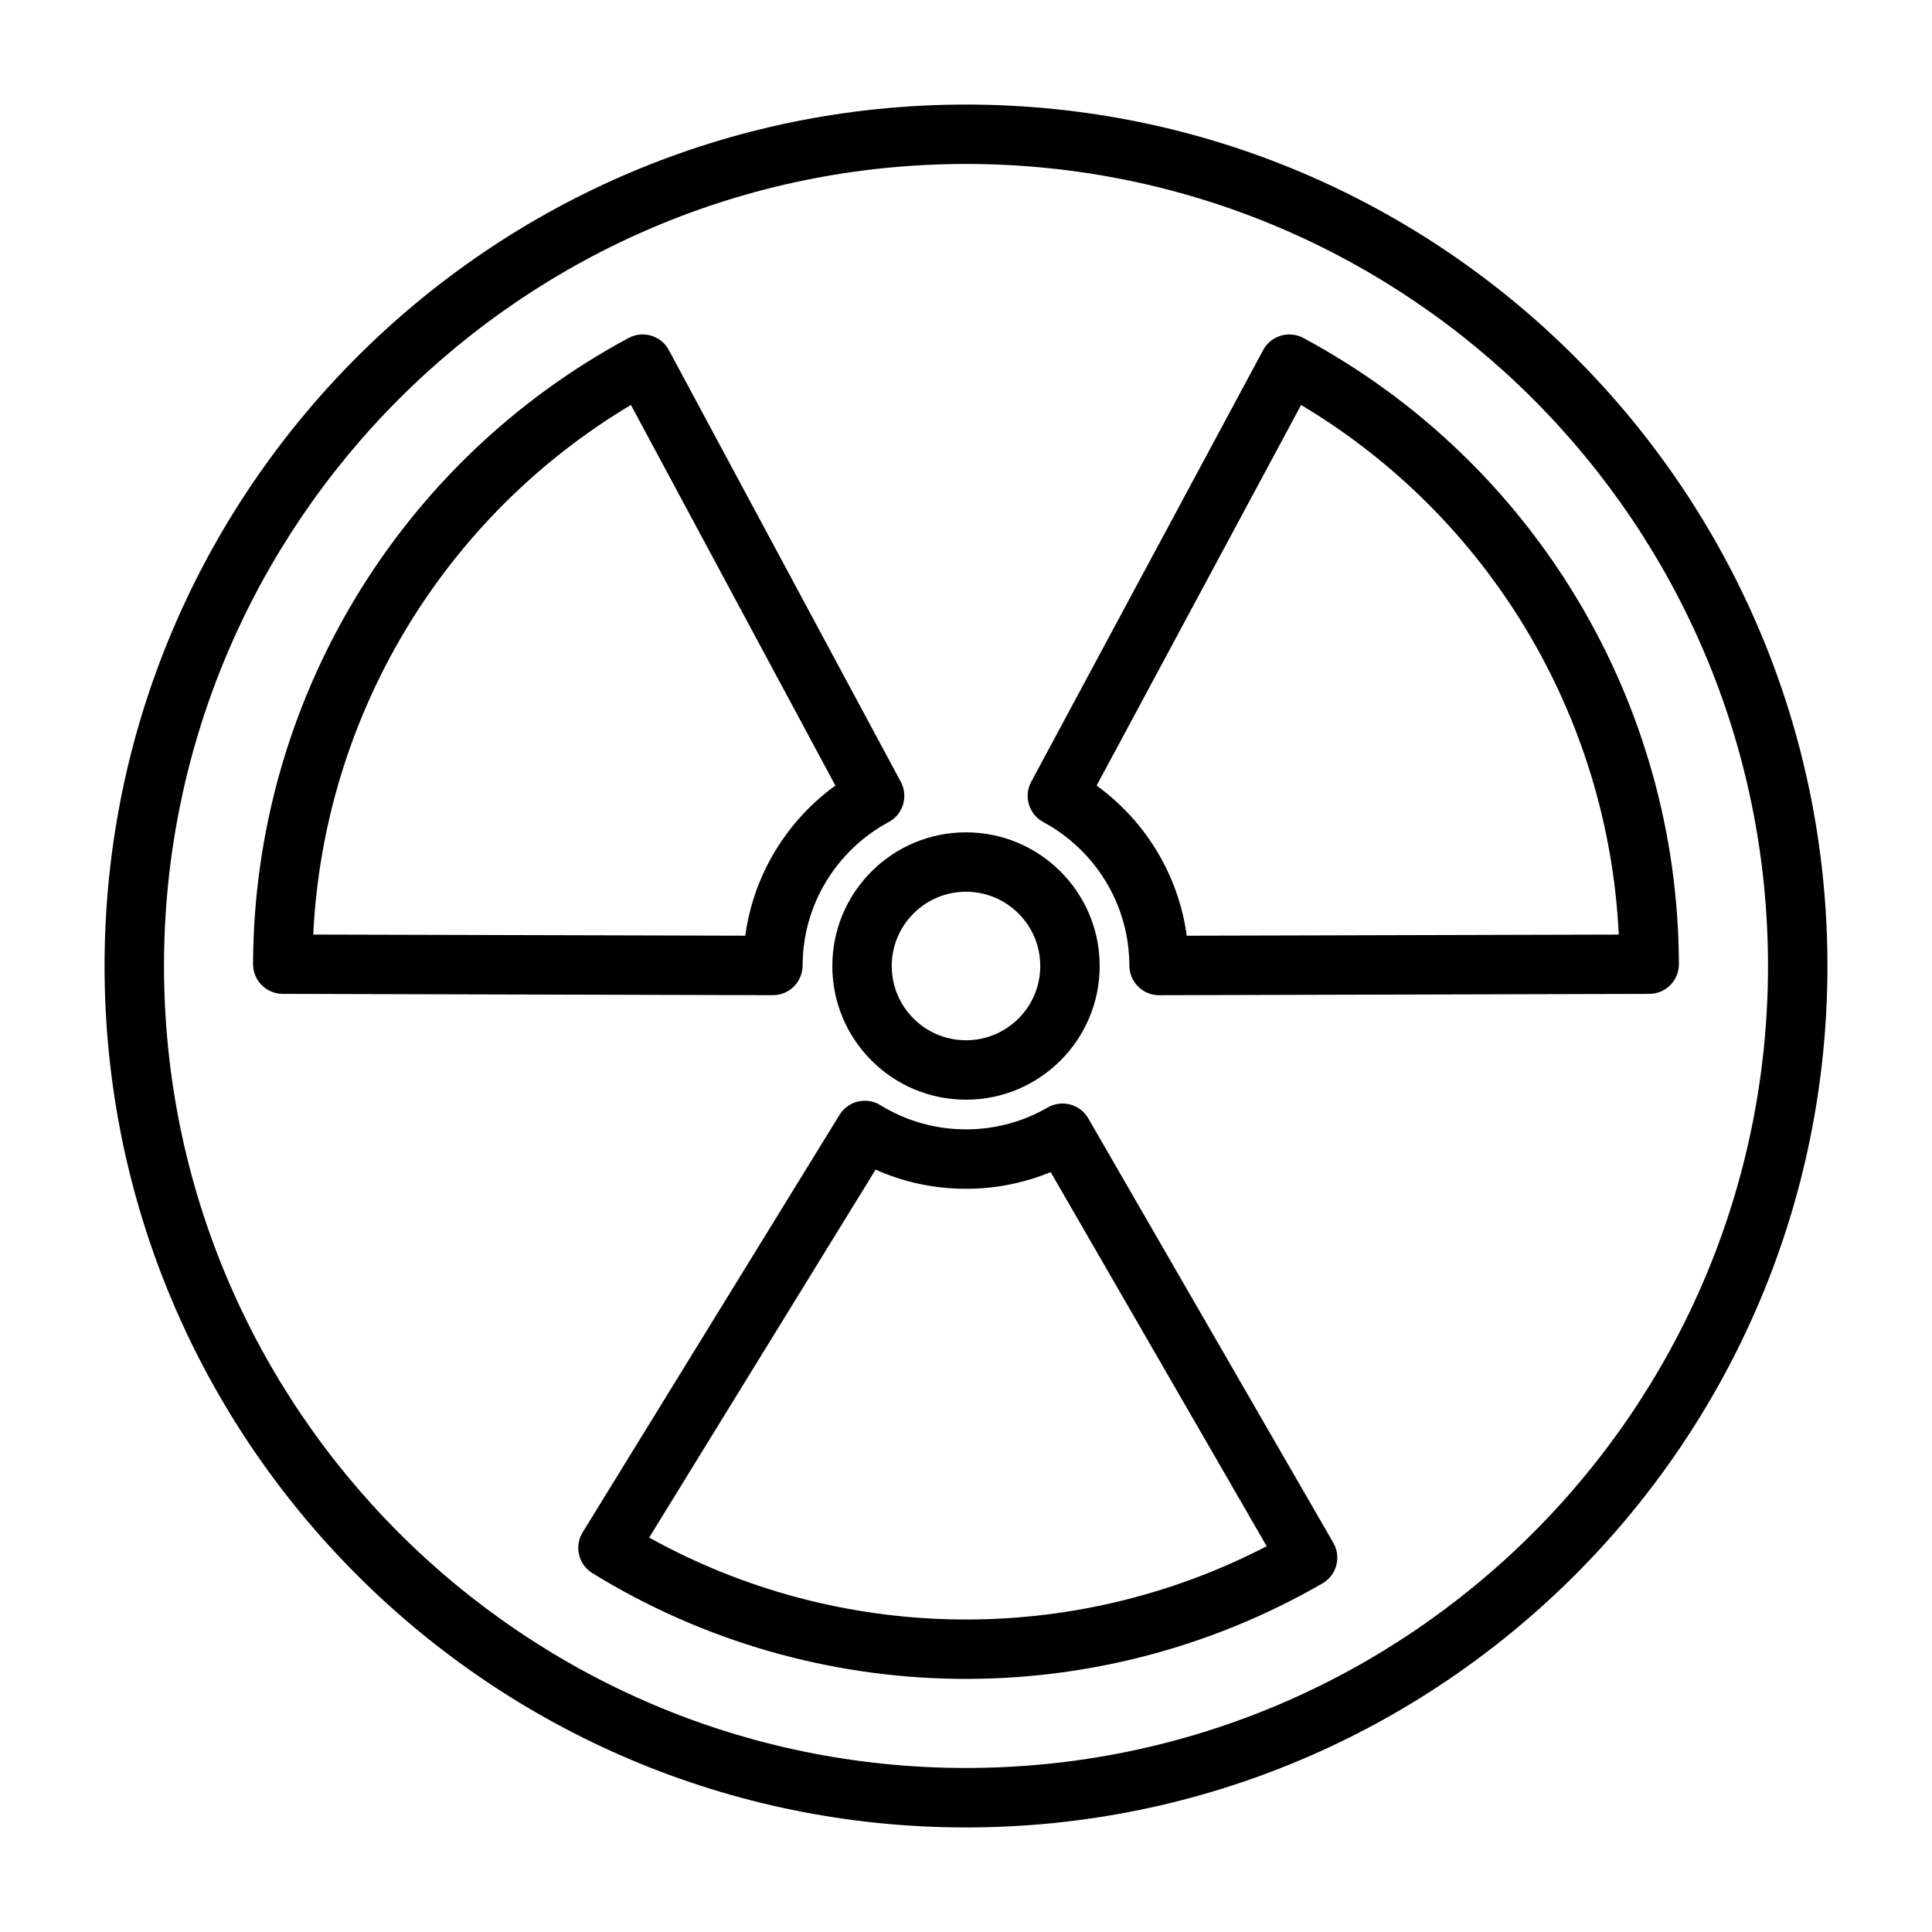 <?xml version="1.0" encoding="UTF-8"?>
<!-- Uploaded to: ICON Repo, www.svgrepo.com, Generator: ICON Repo Mixer Tools -->
<svg fill="#000000" width="800px" height="800px" version="1.1" viewBox="144 144 512 512" xmlns="http://www.w3.org/2000/svg">
 <path d="m400 171.71c-126 0-228.29 102.29-228.29 228.29s102.29 228.29 228.29 228.29 228.29-102.29 228.29-228.29-102.29-228.29-228.29-228.29zm0 15.742c117.31 0 212.54 95.234 212.54 212.54s-95.234 212.54-212.54 212.54-212.54-95.234-212.54-212.54 95.234-212.54 212.54-212.54zm-22.68 249.43c-1.777-1.102-3.922-1.441-5.953-0.961-2.039 0.48-3.793 1.754-4.887 3.535l-68.07 110.62c-2.273 3.699-1.125 8.551 2.582 10.832 59.094 36.359 133.38 37.398 193.47 2.707 3.762-2.18 5.055-6.992 2.883-10.754l-64.945-112.49c-1.047-1.812-2.762-3.125-4.785-3.668-2.016-0.535-4.164-0.25-5.977 0.797-6.367 3.684-13.762 5.793-21.641 5.793-8.312 0-16.082-2.348-22.68-6.414zm-1.281 17.082c7.32 3.266 15.43 5.078 23.961 5.078 7.941 0 15.523-1.574 22.441-4.426 0 0 57.246 99.148 57.246 99.148-51.477 26.688-112.95 25.82-163.65-2.289l60-97.512zm23.961-89.387c-19.555 0-35.426 15.871-35.426 35.426s15.871 35.426 35.426 35.426 35.426-15.871 35.426-35.426-15.871-35.426-35.426-35.426zm0 15.742c10.863 0 19.68 8.816 19.68 19.68 0 10.863-8.816 19.68-19.68 19.68s-19.68-8.816-19.68-19.68c0-10.863 8.816-19.68 19.68-19.68zm-20.484-18.469c3.824-2.062 5.258-6.824 3.203-10.66l-61.473-114.42c-2.055-3.824-6.824-5.266-10.66-3.203-61.125 32.836-99.336 96.543-99.52 165.93-0.008 4.344 3.504 7.879 7.848 7.887l129.89 0.348c2.094 0.008 4.094-0.82 5.574-2.289 1.48-1.473 2.312-3.473 2.32-5.566 0.039-16.438 9.273-30.73 22.812-38.031zm37.762-10.66c-2.055 3.832-0.621 8.598 3.203 10.66 13.539 7.297 22.773 21.594 22.812 38.031 0.008 2.094 0.844 4.094 2.32 5.566 1.48 1.473 3.481 2.297 5.574 2.289l129.89-0.348c4.344-0.008 7.856-3.543 7.848-7.887-0.18-69.391-38.391-133.1-99.52-165.93-3.832-2.062-8.605-0.621-10.66 3.203l-61.473 114.42zm-51.898 0.992c-12.746 9.242-21.656 23.457-23.875 39.785l-114.49-0.301c2.777-57.906 34.402-110.63 84.184-140.35l54.184 100.86zm69.242 0 54.184-100.86c49.781 29.719 81.406 82.445 84.184 140.35 0 0-114.49 0.301-114.49 0.301-2.219-16.328-11.133-30.543-23.875-39.785z" fill-rule="evenodd"/>
</svg>